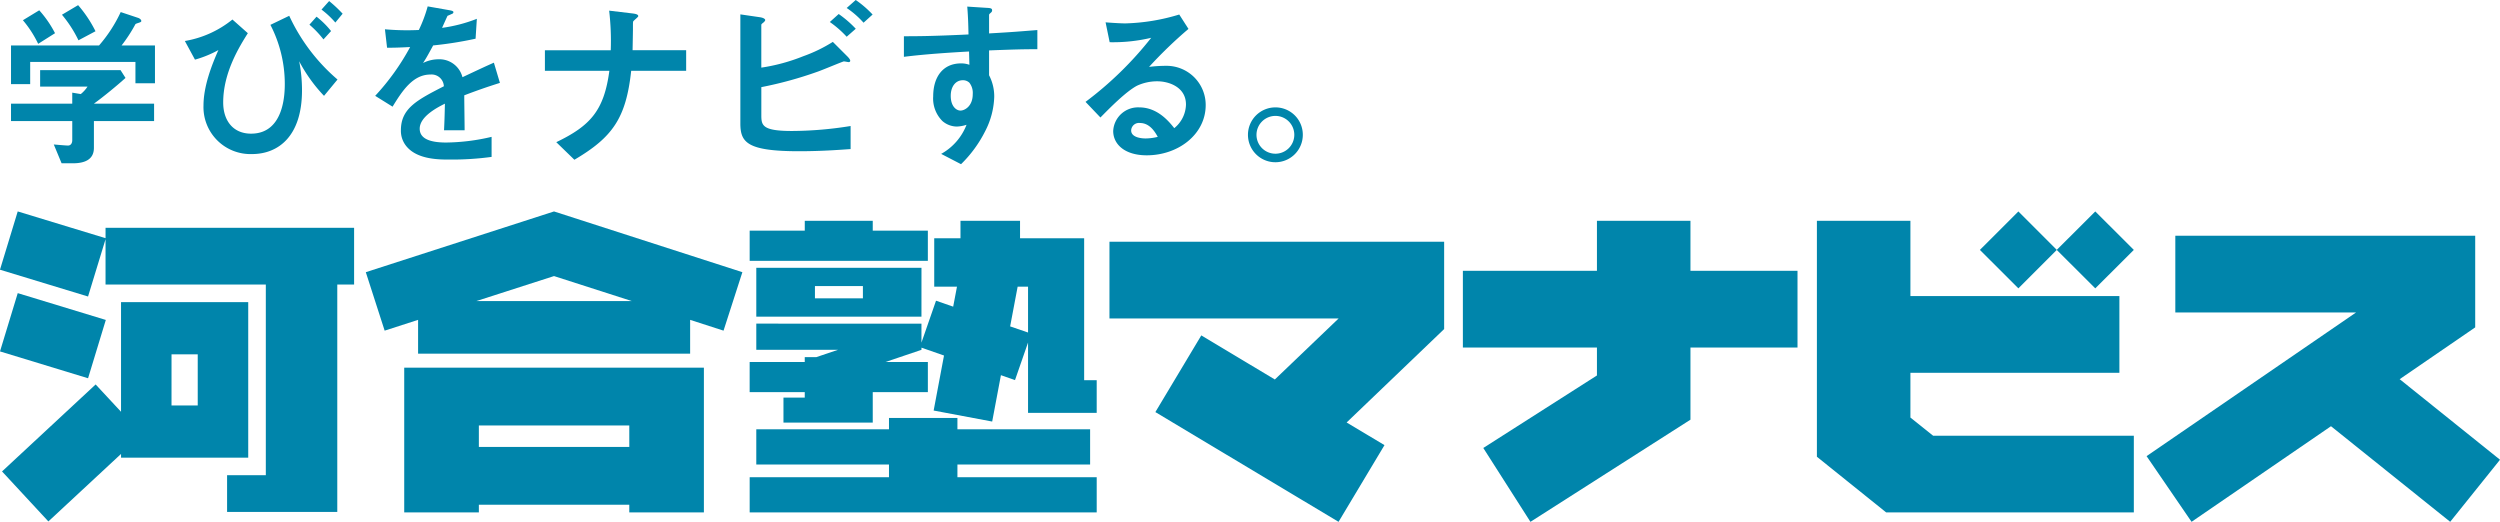 <svg xmlns="http://www.w3.org/2000/svg" width="395.656" height="82.582" viewBox="0 0 395.656 82.582"><g id="logo_mana" transform="translate(-297.307 -2264.803)"><g id="&#x30B0;&#x30EB;&#x30FC;&#x30D7;_1813" data-name="&#x30B0;&#x30EB;&#x30FC;&#x30D7; 1813"><path id="&#x30D1;&#x30B9;_6455" data-name="&#x30D1;&#x30B9; 6455" d="M318.742,2277.978v-3.371H302.084v3.511H299.05v-6.124h13.933a22.4,22.4,0,0,0,3.428-5.281l2.781.927c.168.056.477.253.477.478a.161.161,0,0,1-.112.168c-.085.085-.7.225-.815.337a23.918,23.918,0,0,1-2.191,3.371h5.282v5.984Zm-6.573,5.983v4.242c0,1.966-1.629,2.444-3.343,2.444h-1.77l-1.236-2.978c.337.028,1.91.169,2.247.169.478,0,.675-.421.675-.843v-3.034H299.05v-2.753h9.692v-1.741l1.348.224a5.114,5.114,0,0,0,1.068-1.179h-7.5V2275.9h12.725l.787,1.236c-1.264,1.152-3.483,2.978-5,4.073h9.523v2.753Zm-8.821-12.22a17.23,17.23,0,0,0-2.416-3.736l2.584-1.573a17.13,17.13,0,0,1,2.5,3.624Zm6.377-.561a19.261,19.261,0,0,0-2.613-4.046l2.557-1.516a19.41,19.41,0,0,1,2.752,4.129Z" fill="#0085ab"></path><path id="&#x30D1;&#x30B9;_6456" data-name="&#x30D1;&#x30B9; 6456" d="M336.531,2270.056c-1.32,2.107-3.9,6.208-3.9,10.956,0,2.921,1.6,4.944,4.41,4.944,5.338,0,5.338-6.6,5.338-7.95a20.4,20.4,0,0,0-2.276-9.27l2.978-1.433a29.655,29.655,0,0,0,7.64,10.085l-2.134,2.584a24.53,24.53,0,0,1-3.933-5.477,23.708,23.708,0,0,1,.449,4.607c0,7.219-3.708,10.084-7.922,10.084a7.435,7.435,0,0,1-7.669-7.669c0-3.118,1.349-6.517,2.36-8.792a17.3,17.3,0,0,1-3.708,1.517l-1.6-2.95a16.284,16.284,0,0,0,7.528-3.4Zm11.968.983a15.956,15.956,0,0,0-2.22-2.331l1.124-1.265a13.688,13.688,0,0,1,2.3,2.276Zm1.881-2.668a13.851,13.851,0,0,0-2.191-2.051l1.208-1.349a20.576,20.576,0,0,1,2.135,2Z" fill="#0085ab"></path><path id="&#x30D1;&#x30B9;_6457" data-name="&#x30D1;&#x30B9; 6457" d="M370.782,2279.888c0,1.095.056,4.579.056,5.534H367.58c.084-1.6.112-2.978.14-4.214-1.067.534-3.989,1.995-3.989,3.961,0,1.826,2.163,2.191,4.214,2.191a32.444,32.444,0,0,0,7.163-.9v3.175a46.547,46.547,0,0,1-6.686.421c-1.573,0-4.832,0-6.6-1.882a3.84,3.84,0,0,1-1.068-2.753c0-3.484,2.584-4.8,6.8-6.967a1.946,1.946,0,0,0-2.134-1.854c-2.753,0-4.439,2.557-5.984,5.085l-2.753-1.714a37.349,37.349,0,0,0,5.534-7.725c-1.6.085-2.472.112-3.652.112l-.337-2.921a39.3,39.3,0,0,0,5.365.112,21.724,21.724,0,0,0,1.4-3.736l3.511.618c.084.028.562.085.562.281,0,.169-.112.253-.28.309-.057.028-.619.281-.647.281-.028.028-.73,1.6-.871,1.91a23.692,23.692,0,0,0,5.506-1.432l-.2,3.146a58.92,58.92,0,0,1-6.714,1.067c-.9,1.658-1.123,2.051-1.6,2.781a5.443,5.443,0,0,1,2.416-.589,3.764,3.764,0,0,1,3.821,2.836c3.287-1.544,3.652-1.713,4.972-2.3l.955,3.2C374.21,2278.624,372.861,2279.1,370.782,2279.888Z" fill="#0085ab"></path><path id="&#x30D1;&#x30B9;_6458" data-name="&#x30D1;&#x30B9; 6458" d="M397.2,2276.011c-.815,7.473-2.921,10.507-8.989,14.074l-2.866-2.781c5.366-2.584,7.557-4.972,8.4-11.293h-10.2v-3.258h10.421a41.135,41.135,0,0,0-.253-6.265l3.765.45c.394.056.843.14.843.421,0,.141-.675.646-.787.815-.056.084-.056.224-.056,1.376,0,.056-.028,1.742-.057,3.2H405.9v3.258Z" fill="#0085ab"></path><path id="&#x30D1;&#x30B9;_6459" data-name="&#x30D1;&#x30B9; 6459" d="M423.777,2288.737c-8.259,0-9.3-1.405-9.3-4.411v-17.248l3.091.45c.561.084.843.281.843.449,0,.141-.169.281-.282.394-.308.224-.336.309-.336.365v6.77a29.358,29.358,0,0,0,6.628-1.8,23.574,23.574,0,0,0,4.692-2.275l2.332,2.331c.028.028.421.422.421.646,0,.028,0,.225-.253.225-.084,0-.617-.113-.758-.113s-3.483,1.405-4.158,1.63a61.488,61.488,0,0,1-8.9,2.444v4.438c0,1.63.167,2.5,4.859,2.5a59.184,59.184,0,0,0,9.27-.786v3.651C430.575,2288.484,427.541,2288.737,423.777,2288.737Zm7.528-18.119a16.319,16.319,0,0,0-2.669-2.332l1.406-1.264a16.912,16.912,0,0,1,2.7,2.332Zm2.669-2.22a14.062,14.062,0,0,0-2.669-2.331l1.433-1.264a16.279,16.279,0,0,1,2.669,2.3Z" fill="#0085ab"></path><path id="&#x30D1;&#x30B9;_6460" data-name="&#x30D1;&#x30B9; 6460" d="M453.841,2272.781v3.933a7.227,7.227,0,0,1,.816,3.427,12.6,12.6,0,0,1-1.433,5.422,19.51,19.51,0,0,1-3.821,5.225l-3.146-1.63a8.957,8.957,0,0,0,4.017-4.607,5.631,5.631,0,0,1-1.517.281,3.535,3.535,0,0,1-2.3-.871,5.025,5.025,0,0,1-1.461-3.9c0-3.091,1.545-5.225,4.41-5.225a3.711,3.711,0,0,1,1.32.224l-.055-2.107c-2.5.141-6.743.394-10.31.843v-3.258c1.91,0,4.326,0,10.226-.282-.029-.87-.029-2.359-.2-4.41l3.118.2c.647.028.815.112.815.393,0,.169-.056.253-.252.422s-.226.224-.226.336v2.894c3.906-.225,4.777-.309,7.642-.534v3.034C459.348,2272.584,457.494,2272.64,453.841,2272.781Zm-3.118,5.113a1.456,1.456,0,0,0-1.039-.394c-1.123,0-1.91.983-1.91,2.472,0,1.686.9,2.332,1.545,2.332.59,0,1.938-.618,1.938-2.613A2.615,2.615,0,0,0,450.723,2277.894Z" fill="#0085ab"></path><path id="&#x30D1;&#x30B9;_6461" data-name="&#x30D1;&#x30B9; 6461" d="M478.794,2289.383c-3.511,0-5.309-1.77-5.309-3.849a3.935,3.935,0,0,1,4.13-3.736c2.921,0,4.747,2.3,5.533,3.287a4.949,4.949,0,0,0,1.854-3.736c0-2.781-2.724-3.68-4.55-3.68a7.615,7.615,0,0,0-3.2.7c-1.743.927-4.214,3.427-5.788,5.028l-2.359-2.472a55.465,55.465,0,0,0,10.394-10.141,26.234,26.234,0,0,1-6.574.7l-.646-3.147c.674.056,2.275.169,3.146.169a31.814,31.814,0,0,0,8.512-1.405l1.461,2.276a69.348,69.348,0,0,0-6.236,6.012,22.219,22.219,0,0,1,2.724-.169,6.192,6.192,0,0,1,6.237,6.208C488.121,2286.1,483.738,2289.383,478.794,2289.383Zm-1.067-5.113a1.238,1.238,0,0,0-1.4,1.18c0,.983,1.293,1.264,2.3,1.264a8,8,0,0,0,1.91-.253C480.17,2285.815,479.328,2284.27,477.727,2284.27Z" fill="#0085ab"></path><path id="&#x30D1;&#x30B9;_6462" data-name="&#x30D1;&#x30B9; 6462" d="M503.494,2286.124a4.341,4.341,0,1,1-4.326-4.326A4.328,4.328,0,0,1,503.494,2286.124Zm-7.332,0a2.992,2.992,0,1,0,3.006-2.978A3,3,0,0,0,496.162,2286.124Z" fill="#0085ab"></path></g><g id="&#x30B0;&#x30EB;&#x30FC;&#x30D7;_1815" data-name="&#x30B0;&#x30EB;&#x30FC;&#x30D7; 1815"><g id="&#x30B0;&#x30EB;&#x30FC;&#x30D7;_1814" data-name="&#x30B0;&#x30EB;&#x30FC;&#x30D7; 1814"><path id="&#x30D1;&#x30B9;_6463" data-name="&#x30D1;&#x30B9; 6463" d="M384.986,2298.267,355.2,2307.88l2.983,9.253,5.291-1.709v5.346h43.055v-5.346l5.287,1.709,2.981-9.253-29.81-9.613m-12.282,14.18,12.282-3.952,12.3,3.952Z" fill="#0085ab"></path><path id="&#x30D1;&#x30B9;_6464" data-name="&#x30D1;&#x30B9; 6464" d="M361.28,2345.9h11.812v-1.213H396.9v1.213h11.807v-22.906H361.28V2345.9m35.622-10.364h-23.81v-3.393H396.9Z" fill="#0085ab"></path><path id="&#x30D1;&#x30B9;_6465" data-name="&#x30D1;&#x30B9; 6465" d="M448.831,2338.318h21v-5.574h-21v-1.794H438v1.794H417v5.574H438v2.012H415.952v5.567h54.922v-5.567H448.831v-2.012" fill="#0085ab"></path><path id="&#x30D1;&#x30B9;_6466" data-name="&#x30D1;&#x30B9; 6466" d="M444.153,2301.306H435.43v-1.558H424.672v1.558h-8.721v4.778h28.2v-4.778" fill="#0085ab"></path><path id="&#x30D1;&#x30B9;_6467" data-name="&#x30D1;&#x30B9; 6467" d="M443.142,2307.191H417v7.734h26.139Zm-9.27,4.829h-7.59v-1.943h7.59Z" fill="#0085ab"></path><path id="&#x30D1;&#x30B9;_6468" data-name="&#x30D1;&#x30B9; 6468" d="M468.888,2302.507H458.741v-2.758h-9.425v2.758h-4.155v7.667h3.6l-.6,3.161-2.716-.943-2.306,6.636v-3.006H417v4.145h12.922l-3.407,1.152h-1.846v.776h-8.72v4.771h8.72v.859H421.3v3.964H435.43v-4.823h8.723v-4.771h-6.712l5.7-1.928v-.343l3.567,1.244-1.639,8.708,9.263,1.743,1.383-7.339,2.228.779,2.064-5.945v11.131h10.866v-5.166h-1.986v-22.472m-11.713,13.95,1.187-6.283h1.646v7.254Z" fill="#0085ab"></path><path id="&#x30D1;&#x30B9;_6469" data-name="&#x30D1;&#x30B9; 6469" d="M525.863,2303.059h-52.97V2315.2h36.272l-10.1,9.662-11.637-6.979-7.271,12.136,28.992,17.37,7.271-12.139-5.993-3.584,15.434-14.784v-13.818" fill="#0085ab"></path><path id="&#x30D1;&#x30B9;_6470" data-name="&#x30D1;&#x30B9; 6470" d="M581.785,2307.656H564.843v-7.908h-14.8v7.908H528.825V2319.8h21.218v4.424L532.056,2335.7l7.461,11.69,25.326-16.167V2319.8h16.942v-12.141" fill="#0085ab"></path><path id="&#x30D1;&#x30B9;_6471" data-name="&#x30D1;&#x30B9; 6471" d="M599.654,2330.88V2323.8h33.074v-12.141H599.654v-11.907h-14.8v37.337l10.966,8.812h39.193v-12.137h-31.76l-3.6-2.881" fill="#0085ab"></path><path id="&#x30D1;&#x30B9;_6472" data-name="&#x30D1;&#x30B9; 6472" d="M635.011,2304.354l-6.1-6.087-6.1,6.087,6.1,6.085,6.1-6.085" fill="#0085ab"></path><path id="&#x30D1;&#x30B9;_6473" data-name="&#x30D1;&#x30B9; 6473" d="M622.822,2304.354l-6.082-6.087-6.09,6.087,6.09,6.085,6.082-6.085" fill="#0085ab"></path><path id="&#x30D1;&#x30B9;_6474" data-name="&#x30D1;&#x30B9; 6474" d="M689.039,2302.106H641.578v12.147h28.608l-33.156,22.739,7.119,10.394,22.067-15.129,18.863,15.129,7.885-9.824-15.878-12.749,11.954-8.2v-14.509" fill="#0085ab"></path><path id="&#x30D1;&#x30B9;_6475" data-name="&#x30D1;&#x30B9; 6475" d="M350.686,2345.832v-36h2.662v-8.98H314.012v1.646l-13.9-4.235-2.808,9.224,13.937,4.242,2.769-9.064v7.167h25.366v30.174h-6.13v5.822h17.438" fill="#0085ab"></path><path id="&#x30D1;&#x30B9;_6476" data-name="&#x30D1;&#x30B9; 6476" d="M314.052,2315.438l-13.937-4.243-2.808,9.224,13.937,4.249,2.809-9.23" fill="#0085ab"></path><path id="&#x30D1;&#x30B9;_6477" data-name="&#x30D1;&#x30B9; 6477" d="M336.591,2312.616H316.462v17.355l-4.018-4.324-14.815,13.765,7.334,7.913,11.5-10.683v.591h20.129v-24.617m-12.138,8.267H328.6v8.09h-4.149Z" fill="#0085ab"></path></g></g></g></svg>